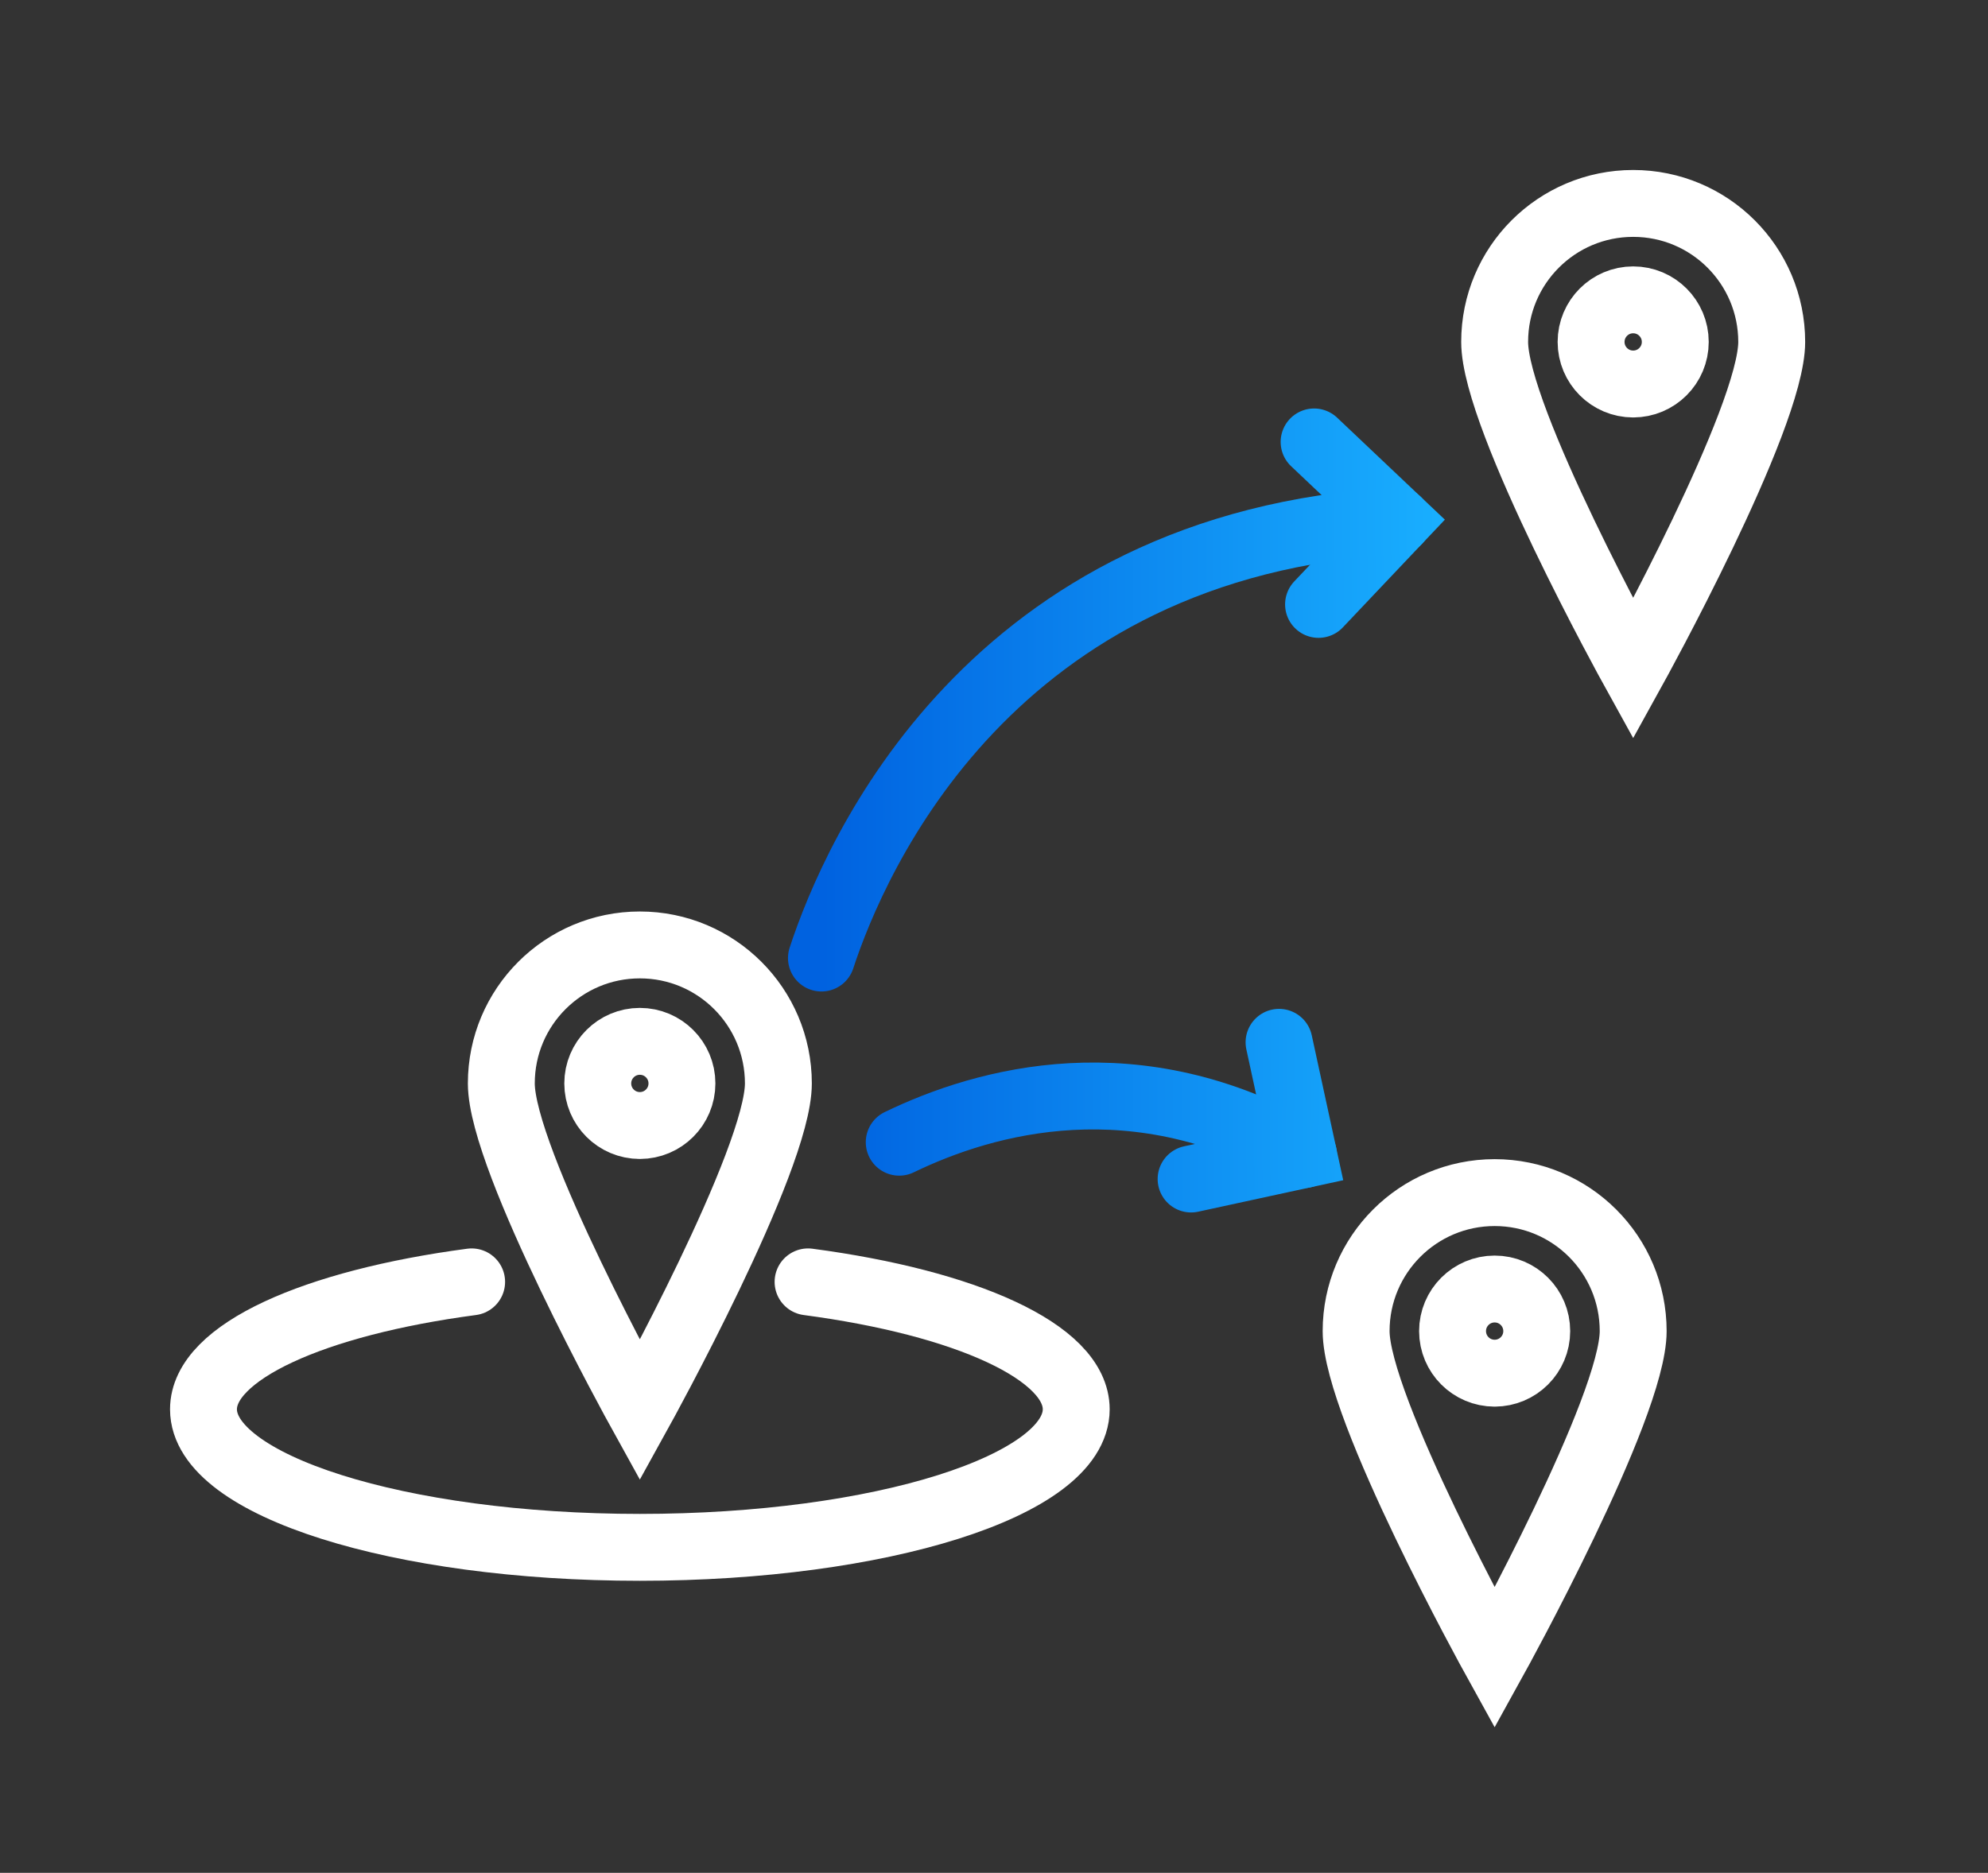 <svg clip-rule="evenodd" fill-rule="evenodd" stroke-linecap="round" stroke-miterlimit="6" viewBox="0 0 104 98" xmlns="http://www.w3.org/2000/svg" xmlns:xlink="http://www.w3.org/1999/xlink"><rect x="0" y="0" width="104" height="98" fill="#333333" stroke="none"/><linearGradient id="a" gradientTransform="matrix(32.614 0 0 34.565 42.973 44.475)" gradientUnits="userSpaceOnUse" x1="0" x2="1" y1="0" y2="0"><stop offset="0" stop-color="#0062e0"/><stop offset="1" stop-color="#19afff"/></linearGradient><g fill="none" stroke-width="3.5"><path d="m33.473 58.895c-1.216 0-2.202-.986-2.202-2.202s.986-2.202 2.202-2.202 2.202.986 2.202 2.202-.986 2.202-2.202 2.202m0-9.449c-4.002 0-7.247 3.244-7.247 7.247 0 4.002 7.247 17.111 7.247 17.111s7.247-13.109 7.247-17.111c0-4.003-3.245-7.247-7.247-7.247" stroke="#fff"/><path d="m85.438 20.094c-1.216 0-2.202-.986-2.202-2.202s.986-2.202 2.202-2.202 2.202.986 2.202 2.202-.986 2.202-2.202 2.202m0-9.449c-4.003 0-7.247 3.244-7.247 7.247 0 4.002 7.247 17.111 7.247 17.111s7.247-13.109 7.247-17.111c0-4.003-3.245-7.247-7.247-7.247" stroke="#fff"/><path d="m78.191 71.855c-1.216 0-2.202-.986-2.202-2.202s.986-2.202 2.202-2.202 2.202.986 2.202 2.202-.986 2.202-2.202 2.202m0-9.449c-4.002 0-7.247 3.245-7.247 7.247s7.247 17.111 7.247 17.111 7.247-13.109 7.247-17.111-3.245-7.247-7.247-7.247" stroke="#fff"/><g stroke="url(#a)"><path d="m66.912 54.542 1.276 5.877-5.877 1.276" stroke-miterlimit="10"/><path d="m47.042 59.769c4.515-2.189 12.441-4.396 21.146.65" stroke-miterlimit="1.5"/><path d="m68.746 23.125 4.367 4.135-4.135 4.367" stroke-miterlimit="10"/><path d="m42.973 50.132c1.74-5.313 8.813-21.689 30.14-22.872" stroke-miterlimit="1.5"/></g><path d="m42.273 67.077c8.236 1.092 14.028 3.667 14.028 6.668 0 3.987-10.229 7.224-22.828 7.224s-22.828-3.237-22.828-7.224c0-3.001 5.792-5.576 14.028-6.668" stroke="#fff"/></g></svg>